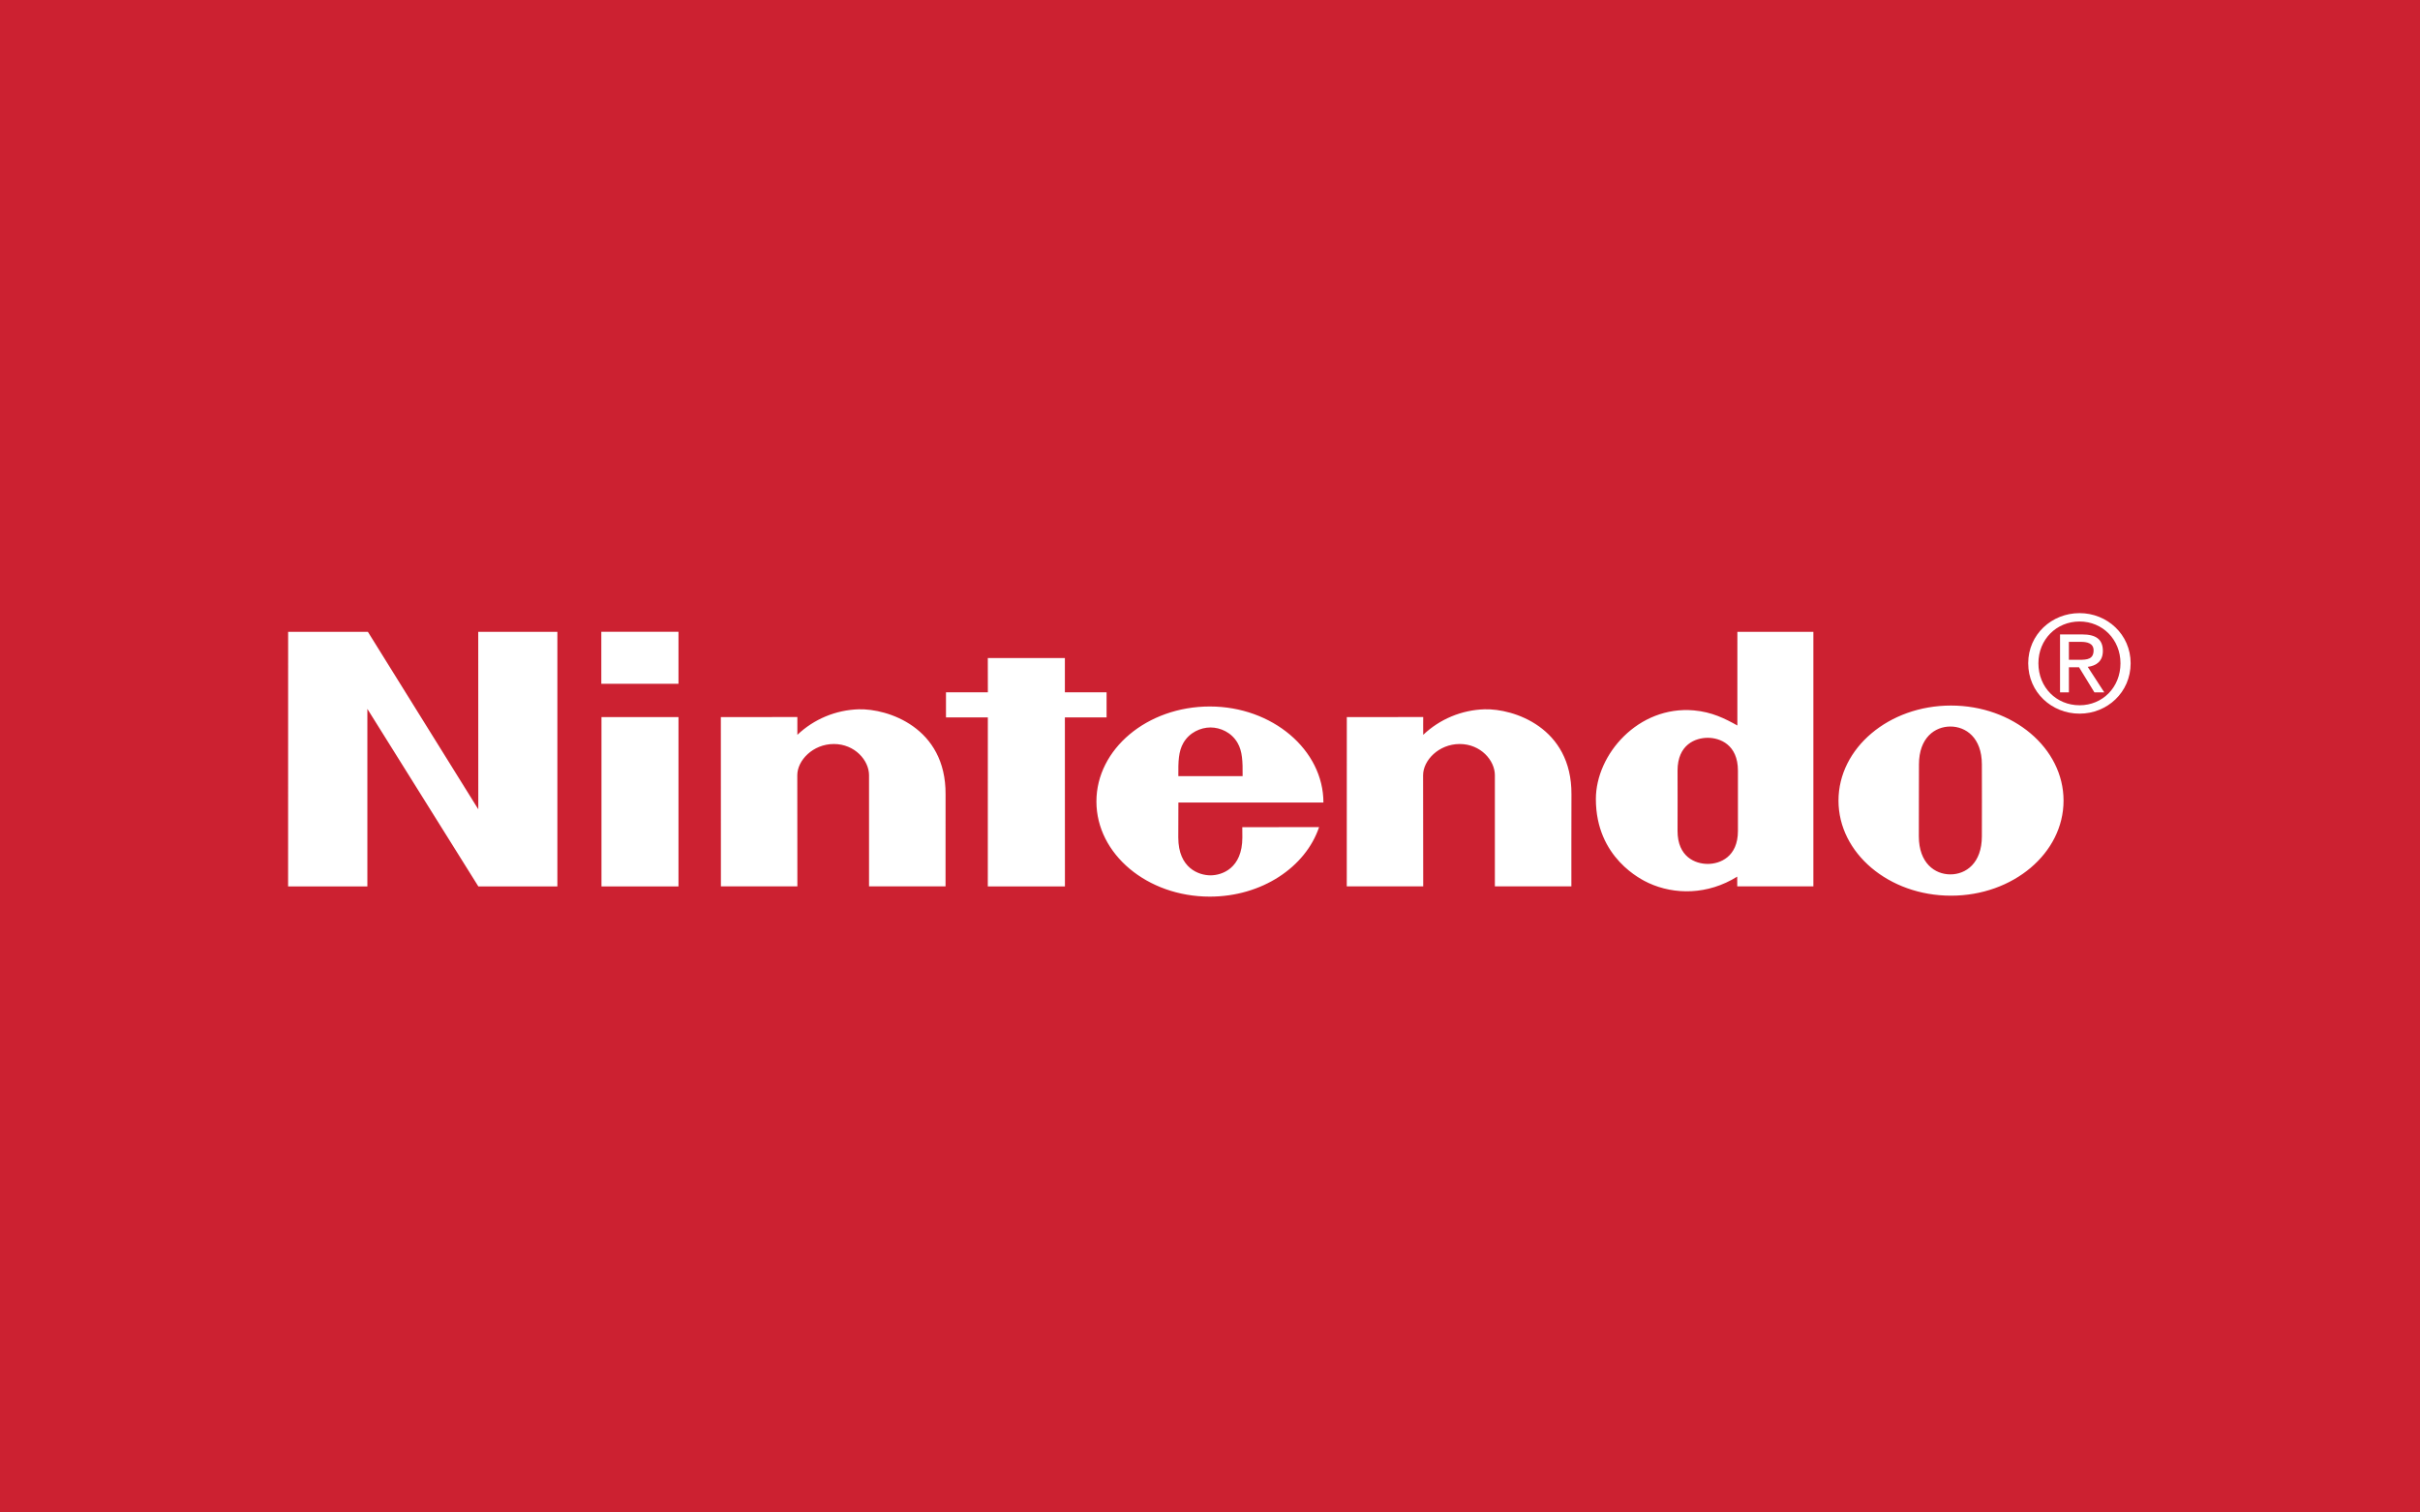 <?xml version="1.0" encoding="UTF-8"?>
<svg xmlns="http://www.w3.org/2000/svg" width="1000" height="625" viewBox="0 0 1000 625" fill="none">
  <rect width="1000" height="625" fill="#CC2131"></rect>
  <g clip-path="url(#clip0_28_102)">
    <path fill-rule="evenodd" clip-rule="evenodd" d="M119.065 261.083H152.016L197.644 334.434L197.62 261.083H230.322V366.291H197.663L151.807 292.934V366.291H119.05L119.065 261.083ZM408.185 271.915H440.034V286.068H457.265V296.459H440.034L440.053 366.291H408.185L408.199 296.459H390.904V286.078H408.209L408.185 271.915ZM248.544 296.333H280.369V366.291H248.544V296.333ZM248.476 261.063H280.369V282.572H248.476V261.063ZM818.975 330.749C818.975 330.749 818.955 341.31 818.955 345.562C818.955 356.71 812.337 361.321 805.942 361.321C799.577 361.321 792.91 356.71 792.91 345.562C792.91 341.31 792.93 330.488 792.93 330.488C792.93 330.488 792.959 320.145 792.959 315.893C792.959 304.789 799.597 300.222 805.942 300.222C812.288 300.222 818.955 304.789 818.955 315.893C818.955 320.145 818.955 327.976 818.975 330.798V330.749ZM806.191 291.552C780.517 291.552 759.705 309.143 759.705 330.846C759.705 352.535 780.522 370.121 806.191 370.121C831.895 370.121 852.706 352.535 852.706 330.846C852.706 309.143 831.895 291.552 806.191 291.552ZM717.926 261.083H749.331V366.271H717.877L717.857 362.247C705.693 369.84 691.93 369.821 681.219 364.87C678.351 363.537 659.451 354.518 659.451 330.192C659.451 311.708 676.99 291.552 699.909 293.55C707.464 294.219 712.824 296.954 717.921 299.79L717.926 261.083ZM718.155 330.958V318.458C718.155 307.635 710.649 304.881 705.693 304.881C700.616 304.881 693.202 307.635 693.202 318.458C693.202 322.026 693.222 330.929 693.222 330.929C693.222 330.929 693.202 339.632 693.202 343.361C693.202 354.174 700.616 356.996 705.693 356.996C710.649 356.996 718.155 354.174 718.155 343.361V330.958ZM354.861 293.099C366.751 292.774 390.904 300.517 390.729 328.223C390.694 333.13 390.719 366.276 390.719 366.276H359.104V320.334C359.104 314.23 353.236 307.446 344.574 307.446C335.897 307.446 329.459 314.23 329.459 320.334L329.493 366.276H297.893L297.869 296.323L329.489 296.299C329.489 296.299 329.454 301.933 329.489 303.65C336.345 297.139 345.383 293.381 354.861 293.099ZM613.492 293.099C625.363 292.774 649.511 300.517 649.36 328.223C649.311 333.13 649.331 366.276 649.331 366.276H617.716V320.334C617.716 314.23 611.858 307.446 603.186 307.446C594.514 307.446 588.056 314.23 588.056 320.334L588.105 366.276H556.515L556.534 296.323L588.105 296.299C588.105 296.299 588.057 301.933 588.105 303.65C594.965 297.134 604.009 293.376 613.492 293.099ZM486.915 320.712C486.856 314.593 486.983 310.501 489.002 306.981C491.509 302.675 496.079 300.624 500.215 300.605H500.196C504.361 300.624 508.902 302.675 511.389 306.981C513.409 310.496 513.526 314.593 513.477 320.712H486.915ZM513.34 341.814C513.34 341.814 513.37 342.124 513.37 346.067C513.37 358.862 504.903 361.713 500.215 361.713C495.509 361.713 486.89 358.862 486.89 346.067C486.89 342.221 486.939 331.617 486.939 331.617C486.939 331.617 546.867 331.637 546.867 331.617C546.867 309.914 525.807 291.94 499.923 291.94C474.053 291.94 453.066 309.531 453.066 331.21C453.066 352.918 474.053 370.509 499.923 370.509C521.393 370.509 539.522 358.319 545.077 341.785L513.34 341.814ZM854.921 286.117H851.253V262.159H860.447C866.124 262.159 868.953 264.249 868.953 268.967C868.953 273.248 866.246 275.115 862.695 275.566L869.543 286.117H865.466L859.101 275.726H854.921V286.117ZM859.281 272.647C862.378 272.647 865.119 272.434 865.119 268.748C865.119 265.786 862.412 265.228 859.891 265.228H854.916V272.647H859.281Z" fill="white"></path>
    <path fill-rule="evenodd" clip-rule="evenodd" d="M838.104 274.072C838.104 262.154 847.839 253.363 859.33 253.363C870.723 253.363 880.429 262.159 880.429 274.072C880.429 286.112 870.723 294.898 859.33 294.898C847.839 294.898 838.104 286.117 838.104 274.072ZM859.33 291.436C868.787 291.436 876.23 284.075 876.23 274.072C876.23 264.249 868.792 256.821 859.33 256.821C849.775 256.821 842.318 264.249 842.318 274.072C842.318 284.08 849.775 291.436 859.33 291.436Z" fill="white"></path>
  </g>
  <defs>
    <clipPath id="clip0_28_102">
      <rect width="761.439" height="118.422" fill="white" transform="translate(119 253)"></rect>
    </clipPath>
  </defs>
</svg>
